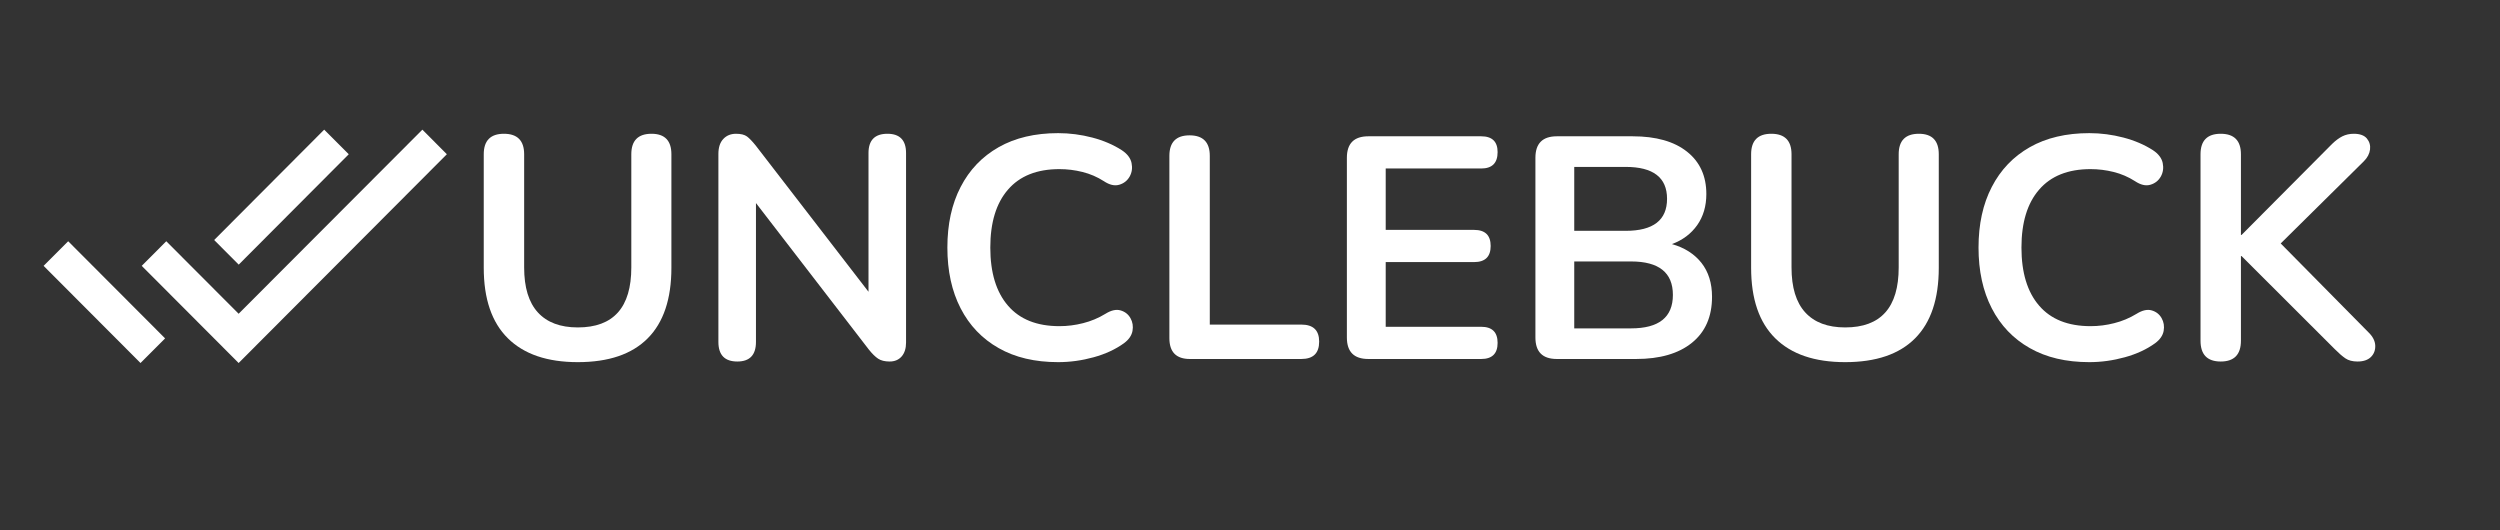 <svg xmlns="http://www.w3.org/2000/svg" xmlns:xlink="http://www.w3.org/1999/xlink" width="330" zoomAndPan="magnify" viewBox="0 0 247.5 52.5" height="70" preserveAspectRatio="xMidYMid meet" version="1.0"><rect x="0" y="0" width="247.5" height="52.5" fill="#333333" stroke="none"/><defs><g/><clipPath id="id1"><path d="M 4.164 12.859 L 44.359 12.859 L 44.359 35.938 L 4.164 35.938 Z M 4.164 12.859 " clip-rule="nonzero"/></clipPath></defs><g fill="#ffffff" fill-opacity="1"><g transform="translate(45.641, 35.54)"><g><path d="M 11.562 0.312 C 8.539 0.312 6.234 -0.473 4.641 -2.047 C 3.047 -3.617 2.25 -5.945 2.25 -9.031 L 2.25 -20.266 C 2.25 -21.617 2.914 -22.297 4.25 -22.297 C 5.582 -22.297 6.25 -21.617 6.25 -20.266 L 6.25 -9.062 C 6.25 -7.082 6.703 -5.598 7.609 -4.609 C 8.516 -3.617 9.832 -3.125 11.562 -3.125 C 15.094 -3.125 16.859 -5.102 16.859 -9.062 L 16.859 -20.266 C 16.859 -21.617 17.523 -22.297 18.859 -22.297 C 20.172 -22.297 20.828 -21.617 20.828 -20.266 L 20.828 -9.031 C 20.828 -5.945 20.047 -3.617 18.484 -2.047 C 16.922 -0.473 14.613 0.312 11.562 0.312 Z M 11.562 0.312 "/></g></g></g><g fill="#ffffff" fill-opacity="1"><g transform="translate(68.715, 35.54)"><g><path d="M 4.281 0.25 C 3.031 0.25 2.406 -0.395 2.406 -1.688 L 2.406 -20.297 C 2.406 -20.941 2.566 -21.438 2.891 -21.781 C 3.211 -22.125 3.633 -22.297 4.156 -22.297 C 4.633 -22.297 4.992 -22.207 5.234 -22.031 C 5.473 -21.852 5.758 -21.555 6.094 -21.141 L 17.266 -6.656 L 17.266 -20.391 C 17.266 -21.66 17.891 -22.297 19.141 -22.297 C 20.367 -22.297 20.984 -21.66 20.984 -20.391 L 20.984 -1.625 C 20.984 -1.039 20.836 -0.582 20.547 -0.25 C 20.254 0.082 19.859 0.25 19.359 0.25 C 18.879 0.25 18.5 0.156 18.219 -0.031 C 17.938 -0.219 17.629 -0.52 17.297 -0.938 L 6.125 -15.438 L 6.125 -1.688 C 6.125 -0.395 5.508 0.25 4.281 0.25 Z M 4.281 0.25 "/></g></g></g><g fill="#ffffff" fill-opacity="1"><g transform="translate(92.102, 35.54)"><g><path d="M 12.656 0.312 C 10.363 0.312 8.398 -0.148 6.766 -1.078 C 5.129 -2.004 3.875 -3.316 3 -5.016 C 2.125 -6.711 1.688 -8.719 1.688 -11.031 C 1.688 -13.344 2.125 -15.344 3 -17.031 C 3.875 -18.727 5.129 -20.039 6.766 -20.969 C 8.398 -21.895 10.363 -22.359 12.656 -22.359 C 13.801 -22.359 14.926 -22.211 16.031 -21.922 C 17.145 -21.629 18.117 -21.211 18.953 -20.672 C 19.492 -20.316 19.816 -19.895 19.922 -19.406 C 20.023 -18.914 19.961 -18.469 19.734 -18.062 C 19.504 -17.656 19.16 -17.383 18.703 -17.25 C 18.242 -17.113 17.734 -17.234 17.172 -17.609 C 16.523 -18.023 15.82 -18.328 15.062 -18.516 C 14.312 -18.703 13.551 -18.797 12.781 -18.797 C 10.551 -18.797 8.852 -18.117 7.688 -16.766 C 6.52 -15.422 5.938 -13.508 5.938 -11.031 C 5.938 -8.551 6.52 -6.633 7.688 -5.281 C 8.852 -3.926 10.551 -3.25 12.781 -3.25 C 13.57 -3.25 14.352 -3.348 15.125 -3.547 C 15.906 -3.742 16.641 -4.051 17.328 -4.469 C 17.891 -4.82 18.391 -4.938 18.828 -4.812 C 19.266 -4.688 19.594 -4.43 19.812 -4.047 C 20.031 -3.66 20.098 -3.238 20.016 -2.781 C 19.93 -2.32 19.648 -1.914 19.172 -1.562 C 18.336 -0.957 17.336 -0.492 16.172 -0.172 C 15.016 0.148 13.844 0.312 12.656 0.312 Z M 12.656 0.312 "/></g></g></g><g fill="#ffffff" fill-opacity="1"><g transform="translate(113.363, 35.54)"><g><path d="M 4.438 0 C 3.082 0 2.406 -0.688 2.406 -2.062 L 2.406 -20.109 C 2.406 -21.461 3.07 -22.141 4.406 -22.141 C 5.738 -22.141 6.406 -21.461 6.406 -20.109 L 6.406 -3.406 L 15.469 -3.406 C 16.645 -3.406 17.234 -2.844 17.234 -1.719 C 17.234 -0.57 16.645 0 15.469 0 Z M 4.438 0 "/></g></g></g><g fill="#ffffff" fill-opacity="1"><g transform="translate(130.935, 35.54)"><g><path d="M 4.531 0 C 3.113 0 2.406 -0.707 2.406 -2.125 L 2.406 -19.922 C 2.406 -21.336 3.113 -22.047 4.531 -22.047 L 15.703 -22.047 C 16.785 -22.047 17.328 -21.523 17.328 -20.484 C 17.328 -19.398 16.785 -18.859 15.703 -18.859 L 6.25 -18.859 L 6.25 -12.781 L 15 -12.781 C 16.094 -12.781 16.641 -12.25 16.641 -11.188 C 16.641 -10.125 16.094 -9.594 15 -9.594 L 6.25 -9.594 L 6.25 -3.188 L 15.703 -3.188 C 16.785 -3.188 17.328 -2.656 17.328 -1.594 C 17.328 -0.531 16.785 0 15.703 0 Z M 4.531 0 "/></g></g></g><g fill="#ffffff" fill-opacity="1"><g transform="translate(149.6, 35.54)"><g><path d="M 4.531 0 C 3.113 0 2.406 -0.707 2.406 -2.125 L 2.406 -19.922 C 2.406 -21.336 3.113 -22.047 4.531 -22.047 L 12.031 -22.047 C 14.344 -22.047 16.133 -21.539 17.406 -20.531 C 18.688 -19.52 19.328 -18.117 19.328 -16.328 C 19.328 -15.129 19.023 -14.102 18.422 -13.25 C 17.816 -12.395 16.984 -11.77 15.922 -11.375 C 17.172 -11.02 18.145 -10.398 18.844 -9.516 C 19.539 -8.629 19.891 -7.508 19.891 -6.156 C 19.891 -4.195 19.227 -2.68 17.906 -1.609 C 16.582 -0.535 14.738 0 12.375 0 Z M 6.25 -12.688 L 11.344 -12.688 C 14.07 -12.688 15.438 -13.742 15.438 -15.859 C 15.438 -17.961 14.07 -19.016 11.344 -19.016 L 6.25 -19.016 Z M 6.25 -3.031 L 11.875 -3.031 C 14.633 -3.031 16.016 -4.133 16.016 -6.344 C 16.016 -8.551 14.633 -9.656 11.875 -9.656 L 6.25 -9.656 Z M 6.25 -3.031 "/></g></g></g><g fill="#ffffff" fill-opacity="1"><g transform="translate(171.111, 35.54)"><g><path d="M 11.562 0.312 C 8.539 0.312 6.234 -0.473 4.641 -2.047 C 3.047 -3.617 2.25 -5.945 2.25 -9.031 L 2.25 -20.266 C 2.25 -21.617 2.914 -22.297 4.25 -22.297 C 5.582 -22.297 6.25 -21.617 6.25 -20.266 L 6.25 -9.062 C 6.25 -7.082 6.703 -5.598 7.609 -4.609 C 8.516 -3.617 9.832 -3.125 11.562 -3.125 C 15.094 -3.125 16.859 -5.102 16.859 -9.062 L 16.859 -20.266 C 16.859 -21.617 17.523 -22.297 18.859 -22.297 C 20.172 -22.297 20.828 -21.617 20.828 -20.266 L 20.828 -9.031 C 20.828 -5.945 20.047 -3.617 18.484 -2.047 C 16.922 -0.473 14.613 0.312 11.562 0.312 Z M 11.562 0.312 "/></g></g></g><g fill="#ffffff" fill-opacity="1"><g transform="translate(194.186, 35.54)"><g><path d="M 12.656 0.312 C 10.363 0.312 8.398 -0.148 6.766 -1.078 C 5.129 -2.004 3.875 -3.316 3 -5.016 C 2.125 -6.711 1.688 -8.719 1.688 -11.031 C 1.688 -13.344 2.125 -15.344 3 -17.031 C 3.875 -18.727 5.129 -20.039 6.766 -20.969 C 8.398 -21.895 10.363 -22.359 12.656 -22.359 C 13.801 -22.359 14.926 -22.211 16.031 -21.922 C 17.145 -21.629 18.117 -21.211 18.953 -20.672 C 19.492 -20.316 19.816 -19.895 19.922 -19.406 C 20.023 -18.914 19.961 -18.469 19.734 -18.062 C 19.504 -17.656 19.16 -17.383 18.703 -17.25 C 18.242 -17.113 17.734 -17.234 17.172 -17.609 C 16.523 -18.023 15.82 -18.328 15.062 -18.516 C 14.312 -18.703 13.551 -18.797 12.781 -18.797 C 10.551 -18.797 8.852 -18.117 7.688 -16.766 C 6.52 -15.422 5.938 -13.508 5.938 -11.031 C 5.938 -8.551 6.52 -6.633 7.688 -5.281 C 8.852 -3.926 10.551 -3.25 12.781 -3.25 C 13.57 -3.25 14.352 -3.348 15.125 -3.547 C 15.906 -3.742 16.641 -4.051 17.328 -4.469 C 17.891 -4.82 18.391 -4.938 18.828 -4.812 C 19.266 -4.688 19.594 -4.43 19.812 -4.047 C 20.031 -3.66 20.098 -3.238 20.016 -2.781 C 19.93 -2.32 19.648 -1.914 19.172 -1.562 C 18.336 -0.957 17.336 -0.492 16.172 -0.172 C 15.016 0.148 13.844 0.312 12.656 0.312 Z M 12.656 0.312 "/></g></g></g><g fill="#ffffff" fill-opacity="1"><g transform="translate(215.446, 35.54)"><g><path d="M 4.406 0.25 C 3.07 0.25 2.406 -0.438 2.406 -1.812 L 2.406 -20.266 C 2.406 -21.617 3.07 -22.297 4.406 -22.297 C 5.738 -22.297 6.406 -21.617 6.406 -20.266 L 6.406 -12.281 L 6.469 -12.281 L 15.438 -21.297 C 15.781 -21.629 16.117 -21.879 16.453 -22.047 C 16.785 -22.211 17.16 -22.297 17.578 -22.297 C 18.18 -22.297 18.613 -22.141 18.875 -21.828 C 19.133 -21.516 19.238 -21.148 19.188 -20.734 C 19.133 -20.316 18.93 -19.93 18.578 -19.578 L 10.344 -11.438 L 19.016 -2.656 C 19.453 -2.238 19.68 -1.801 19.703 -1.344 C 19.723 -0.883 19.582 -0.504 19.281 -0.203 C 18.977 0.098 18.535 0.25 17.953 0.25 C 17.453 0.25 17.051 0.145 16.75 -0.062 C 16.445 -0.27 16.098 -0.57 15.703 -0.969 L 6.469 -10.188 L 6.406 -10.188 L 6.406 -1.812 C 6.406 -0.438 5.738 0.25 4.406 0.25 Z M 4.406 0.25 "/></g></g></g><g clip-path="url(#id1)"><path fill="#ffffff" d="M 34.527 15.27 L 32.094 12.836 L 21.203 23.762 L 23.633 26.199 Z M 41.816 12.836 L 23.625 31.062 L 16.461 23.883 L 14.031 26.32 L 23.625 35.938 L 44.238 15.27 Z M 4.316 26.32 L 13.91 35.938 L 16.344 33.5 L 6.75 23.883 Z M 4.316 26.32 " fill-opacity="1" fill-rule="nonzero"/></g></svg>